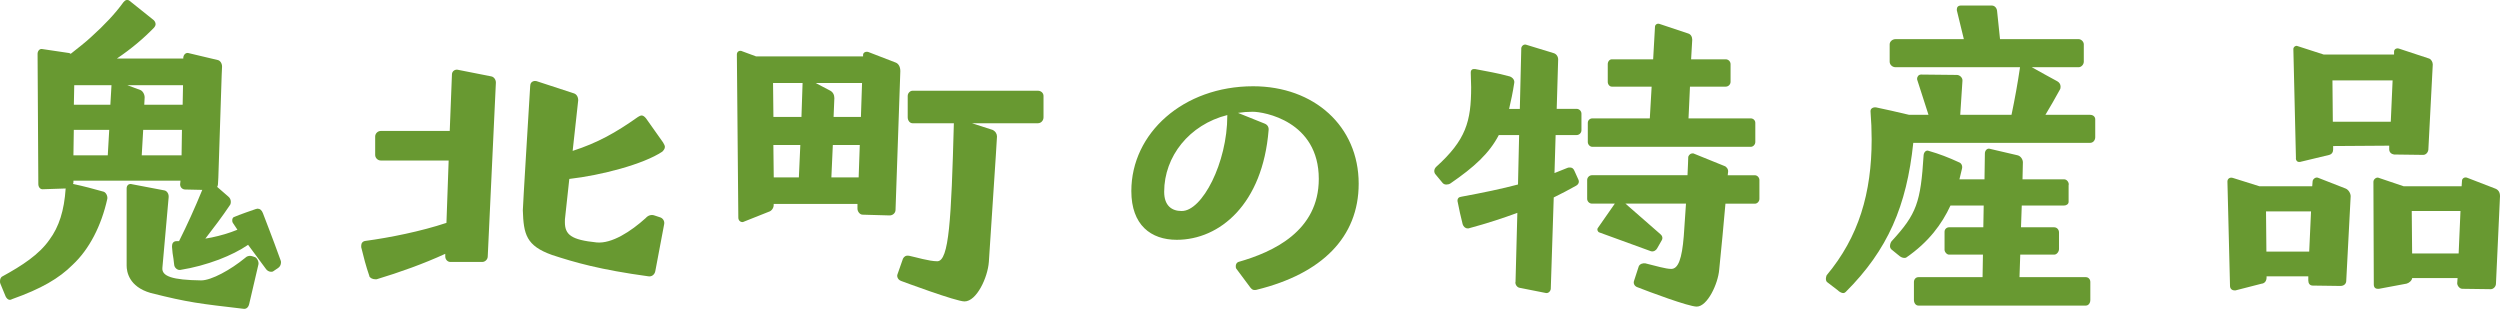 <?xml version="1.0" encoding="UTF-8"?>
<svg id="_レイヤー_2" data-name="レイヤー 2" xmlns="http://www.w3.org/2000/svg" viewBox="0 0 463.72 57.29">
  <defs>
    <style>
      .cls-1 {
        fill: #689931;
      }
    </style>
  </defs>
  <g id="_レイヤー_1-2" data-name="レイヤー 1">
    <g>
      <path class="cls-1" d="M1.03,54.95l-.96-2.33c-.07-.14-.07-.27-.07-.48,0-.34.14-.75.48-.89,3.63-1.99,6.78-4.04,8.69-6.78,1.78-2.4,2.74-5.41,3.01-9.51l-4.18.14h-.14c-.41,0-.75-.41-.75-.96l-.14-24.16c0-.48.34-.96.82-.89l5.06.75.27.14c1.37-1.1,2.74-2.12,3.97-3.29,2.26-2.05,4.24-4.11,5.82-6.3.34-.41.75-.55,1.16-.21l4.45,3.56c.21.21.34.48.34.75,0,.21-.14.48-.27.62-1.99,2.05-4.18,3.9-6.91,5.75h12.32v-.21c.07-.55.48-.89.89-.82l5.48,1.3c.41.07.82.55.82,1.23l-.07,1.57-.62,19.03-.07,1.23c0,.14-.07.34-.14.48l2.05,1.78c.34.27.48.62.48,1.03,0,.21-.07.48-.21.62-1.37,2.05-2.88,4.04-4.52,6.16l1.16-.21c1.64-.34,3.29-.82,4.79-1.44l-.82-1.23c-.14-.21-.14-.34-.14-.55,0-.27.14-.48.27-.55.89-.41,3.9-1.44,4.11-1.51.14,0,.21-.07.27-.07.48,0,.82.27,1.03.82.48,1.3,1.64,4.18,3.29,8.76.07.14.07.27.07.41,0,.41-.21.82-.55,1.03l-.82.55c-.14.14-.34.14-.48.14-.34,0-.75-.21-.96-.55l-3.29-4.45c-1.51,1.03-3.29,1.92-5.41,2.74-2.4.89-4.65,1.51-7.19,1.92h-.14c-.41,0-.89-.41-.96-.89-.07-.34-.07-.75-.14-1.16-.14-.68-.21-1.44-.27-2.19v-.21c0-.48.27-.89.82-.89h.48c1.51-3.01,2.94-6.16,4.31-9.51l-3.15-.07c-.55,0-.96-.41-.96-.96l.07-.68H13.62v.34l-.07.27c1.92.41,3.77.89,5.68,1.44.41.14.75.75.68,1.3-1.1,5-3.35,9.38-6.43,12.25-2.53,2.53-5.82,4.45-11.23,6.37-.14.07-.27.14-.41.14-.34,0-.62-.27-.82-.68ZM19.99,28.81l.27-4.72h-6.57l-.07,4.72h6.37ZM20.47,19.43l.21-3.63h-6.91l-.07,3.63h6.78ZM24.37,34.15l6.09,1.16c.48.07.89.62.82,1.3l-1.16,13.07c-.14,1.57,1.85,2.26,7.19,2.33,1.92,0,5.48-1.98,8.08-4.11.41-.41.89-.55,1.51-.34l.41.14c.34.14.75.82.62,1.37l-1.71,7.32c-.14.62-.55.96-1.03.89-8.21-.96-10.2-1.16-17.25-2.94-4.04-1.16-4.45-3.97-4.45-5.07v-14.31c0-.62.41-.89.89-.82ZM26.83,18.06l-.07,1.37h7.12l.07-3.63h-10.34l2.4.89c.41.14.82.75.82,1.37ZM33.68,28.81l.07-4.72h-7.19l-.27,4.72h7.39Z"/>
      <path class="cls-1" d="M68.51,51.19c-.62-1.78-1.1-3.63-1.51-5.34v-.27c0-.48.27-.82.75-.89,4.59-.62,10.34-1.78,15.06-3.35l.41-11.57h-12.6c-.55,0-1.03-.48-1.03-1.03v-3.42c0-.55.48-1.03,1.03-1.03h12.8l.41-10.47c0-.62.55-.96,1.03-.89l6.23,1.23c.48.07.89.55.89,1.16l-1.51,32.24c0,.55-.48,1.03-1.03,1.03h-5.89c-.55,0-.96-.48-.96-1.03v-.48c-4.04,1.85-8.42,3.42-12.73,4.72h-.27c-.48,0-1.03-.27-1.1-.62ZM98.36,15.87c0-.62.55-.96,1.16-.82l6.91,2.26c.48.14.82.62.82,1.3l-1.03,9.38c4.65-1.51,7.94-3.35,12.12-6.3.21-.14.48-.27.68-.27.27,0,.55.21.82.55l3.15,4.45c.21.34.34.62.34.82,0,.34-.21.62-.48.89-3.49,2.33-11.29,4.38-17.25,5.06l-.75,6.91c-.07.41-.07.75-.07,1.1,0,2.33,1.16,3.29,5.89,3.77,2.81.27,6.37-2.05,9.1-4.52.48-.55,1.1-.68,1.64-.48l1.03.34c.48.14.89.68.75,1.3l-1.64,8.69c-.14.68-.68,1.03-1.23.96-9.04-1.23-13.76-2.6-17.93-3.97-4.79-1.71-5.27-3.83-5.41-8.28,0-.68,1.1-18.69,1.37-23.14Z"/>
      <path class="cls-1" d="M137.64,9.5l2.6.96h19.85v-.27c0-.48.55-.68.96-.55l5.13,1.98c.48.21.82.75.82,1.57l-.89,25.74c0,.55-.48,1.03-1.1,1.03l-5-.14c-.55,0-.96-.62-.96-1.1v-.89h-15.54v.21c0,.55-.41,1.1-.89,1.23l-4.65,1.85c-.07.07-.21.07-.27.07-.41,0-.75-.34-.75-.82l-.27-30.26c0-.55.48-.82.96-.62ZM143.46,21.69h5.2l.21-6.3h-5.48l.07,6.3ZM143.53,32.91h4.65l.27-6.02h-5l.07,6.02ZM154.76,18.27l-.14,3.42h5.07l.21-6.3h-8.62l2.74,1.44c.48.27.75.75.75,1.44ZM159.27,32.91l.21-6.02h-5l-.27,6.02h5.07ZM167.08,52.08c-.55-.21-.75-.82-.62-1.16l1.03-2.94c.21-.41.55-.62,1.09-.55,1.3.27,3.77,1.03,5.27,1.03,2.19,0,2.6-7.73,3.08-25.6h-7.67c-.48,0-.89-.48-.89-1.1v-3.97c0-.55.48-.96.89-.96h23.27c.55,0,1.03.41,1.03.96v3.97c0,.62-.48,1.1-1.03,1.1h-12.25l3.83,1.23c.55.27.82.75.82,1.23-.07,1.71-1.1,16.77-1.51,23.27-.21,2.87-2.26,7.32-4.52,7.32-1.57,0-11.5-3.7-11.84-3.83Z"/>
      <path class="cls-1" d="M231.96,53.38l-2.6-3.49c-.14-.14-.14-.34-.14-.55,0-.27.14-.62.48-.75,6.5-1.85,14.92-5.75,14.92-15.4,0-10.75-10.2-12.46-12.25-12.46-.96,0-1.85.07-2.74.21l4.93,1.98c.55.21.82.68.75,1.23-1.1,13.69-9.04,20.33-17.04,20.33-4.79,0-8.42-2.74-8.42-9.04,0-10.75,9.65-19.44,22.59-19.44,11.29,0,19.58,7.39,19.58,18.07,0,9.99-6.91,16.7-18.82,19.65-.14.07-.34.07-.48.07-.27,0-.48-.07-.75-.41ZM219.16,39.14c3.83.07,8.49-8.97,8.49-17.66v-.14c-7.05,1.78-11.71,7.67-11.71,14.24,0,2.6,1.44,3.56,3.22,3.56Z"/>
      <path class="cls-1" d="M281.11,52.35l.34-12.87c-2.6.96-5.48,1.92-9.04,2.88h-.21c-.41,0-.75-.34-.89-.75-.34-1.37-.68-2.81-.96-4.31v-.14c0-.34.21-.62.75-.68,4.04-.75,7.39-1.44,10.47-2.26l.21-9.17h-3.77c-1.78,3.42-4.59,5.96-8.97,8.97-.21.14-.48.21-.75.21s-.48-.07-.68-.27l-1.3-1.57c-.21-.21-.27-.48-.27-.68,0-.27.14-.55.34-.75,5.54-5,6.5-8.42,6.5-14.79,0-.82-.07-1.71-.07-2.6v-.14c0-.55.41-.68.82-.62,2.4.48,3.9.68,6.43,1.37.55.21.89.68.82,1.16-.27,1.78-.62,3.42-.96,4.86h1.99l.27-11.29c.07-.41.48-.75.89-.62l5.13,1.57c.48.14.82.62.82,1.16l-.27,9.17h3.7c.48,0,.89.41.89.89v3.08c0,.48-.41.89-.89.89h-3.9l-.21,7.05,2.4-.96c.14-.07.27-.07.48-.07.34,0,.62.14.82.62l.68,1.51c.07.14.14.27.14.48,0,.27-.14.55-.48.75-1.44.82-2.81,1.51-4.18,2.19l-.55,16.98c-.07.48-.48.82-.89.75l-4.86-.96c-.48-.07-.82-.55-.82-1.03ZM295.28,32.5h17.73c.07-1.64.14-2.88.14-3.42.14-.41.48-.68.96-.62l5.75,2.33c.41.14.75.62.68,1.1l-.07.62h5.06c.41,0,.82.41.82.89v3.49c0,.48-.41.89-.82.89h-5.48c-.34,3.7-.75,8.42-1.16,12.25-.21,2.6-2.19,6.84-4.17,6.84-1.51,0-8.83-2.74-11.09-3.63-.48-.21-.68-.68-.55-1.1l.89-2.74c.21-.48.82-.62,1.23-.55,1.98.48,3.76,1.03,4.79,1.03,1.3,0,1.99-1.85,2.33-6.09l.41-6.02h-11.23l6.5,5.68c.34.27.48.75.21,1.16l-.82,1.44c-.21.41-.68.68-1.16.55l-9.58-3.49c-.27-.07-.48-.55-.27-.82l3.15-4.52h-4.24c-.48,0-.89-.41-.89-.89v-3.49c0-.48.41-.89.89-.89ZM295.34,21.96h10.68l.34-5.89h-7.39c-.41,0-.75-.41-.75-.89v-3.29c0-.48.34-.89.75-.89h7.67l.34-6.02c0-.41.41-.68.82-.55l5.34,1.78c.48.14.75.62.75,1.16l-.21,3.63h6.43c.48,0,.89.41.89.89v3.29c0,.48-.41.89-.89.89h-6.64l-.27,5.89h11.57c.41,0,.82.34.82.82v3.56c0,.48-.41.89-.82.89h-29.43c-.41,0-.82-.41-.82-.89v-3.56c0-.48.41-.82.82-.82Z"/>
      <path class="cls-1" d="M341,53.93l-2.05-1.57c-.21-.14-.27-.41-.27-.68,0-.21.07-.41.14-.62,5.96-7.12,8.35-15.26,8.35-25.19,0-1.71-.07-3.42-.21-5.2v-.07c0-.48.48-.75,1.03-.68.75.14,4.72,1.03,6.09,1.37h3.63l-2.05-6.37c0-.07-.07-.14-.07-.27,0-.41.27-.82.75-.82l6.64.07c.55,0,1.1.55,1.03,1.1l-.41,6.3h9.51c.62-2.94,1.16-5.96,1.57-8.76v-.07h-23.07c-.62,0-1.1-.48-1.1-1.03v-3.22c0-.48.48-.96,1.1-.96h12.66l-1.3-5.34v-.21c0-.41.27-.68.68-.68h5.82c.48,0,.89.41.96.96l.55,5.27h14.58c.48,0,.96.48.96.96v3.22c0,.55-.48,1.03-.96,1.03h-8.69c1.64.89,4.04,2.26,4.72,2.6.41.21.62.62.62.96,0,.21,0,.41-.14.62-.89,1.64-1.78,3.15-2.67,4.65h8.28c.62,0,.96.41.96.82v3.35c0,.48-.34,1.03-.96,1.03h-32.79c-1.23,11.71-4.72,19.85-12.53,27.65-.14.14-.27.21-.48.21s-.55-.14-.89-.41ZM350.92,44.69c4.59-5,5.34-7.12,5.89-15.95.07-.55.48-.96.96-.75,1.92.55,3.7,1.23,5.61,2.12.41.14.68.62.55,1.16l-.48,1.99h4.65l.07-4.79c0-.55.41-.96.82-.89l5.27,1.23c.55.14.96.75.96,1.3l-.07,3.15h7.73c.55,0,.96.68.82,1.1v3.08c0,.41-.41.68-.82.68h-7.87l-.14,4.04h6.16c.48,0,.89.41.89.96v3.08c0,.48-.41,1.03-.89,1.03h-6.3l-.14,4.18h12.32c.48,0,.82.41.82.89v3.35c0,.55-.34,1.03-.82,1.03h-31.08c-.48,0-.82-.48-.82-1.03v-3.35c0-.48.34-.89.82-.89h11.91l.07-4.18h-6.3c-.41,0-.89-.55-.82-1.03v-3.22c0-.48.41-.82.82-.82h6.37l.07-4.04h-6.16c-1.58,3.42-4.04,6.78-8.21,9.65-.14.07-.21.07-.34.07-.34,0-.62-.14-.89-.34l-1.51-1.23c-.21-.21-.27-.41-.27-.62,0-.34.14-.75.34-.96Z"/>
      <path class="cls-1" d="M414.1,32.98l5,1.57h9.79l.07-.89c0-.41.55-.89,1.03-.68l5.07,1.98c.55.21.96.89.96,1.44l-.82,15.68c0,.55-.41.96-1.09.96l-5.13-.07c-.55,0-.82-.41-.82-.96v-.75h-7.74v.21c0,.55-.27,1.1-.96,1.16l-4.79,1.23h-.21c-.48,0-.82-.34-.82-.82l-.48-19.37c0-.55.48-.82.96-.68ZM420.39,46.67h7.94l.34-7.46h-8.35l.07,7.46ZM425.87,29.35l-.48-20.26c0-.41.48-.68.75-.55l4.86,1.57h13.07v-.55c0-.41.41-.68.89-.55l5.61,1.85c.41.14.68.68.68,1.1l-.82,15.81c-.07.55-.48.96-.96.96l-5.41-.07c-.48-.07-.89-.41-.89-.96v-.68l-10.4.07v.62c0,.48-.21.89-.75,1.03l-5.41,1.3h-.21c-.27,0-.55-.27-.55-.68ZM432.71,22.58h10.75l.34-7.67h-11.16l.07,7.67ZM441.2,32.98l4.65,1.57h10.75l.07-1.03c0-.41.48-.75.96-.55l5.13,1.98c.62.21.96.68.96,1.44l-.75,16.22c0,.55-.48,1.03-.96,1.03l-5.27-.07c-.55,0-.96-.62-.96-1.03l.07-.96h-8.42c-.07.48-.55.89-1.03,1.03l-5.13.96h-.21c-.48,0-.75-.27-.75-.82l-.07-19.03c0-.48.55-.89.96-.75ZM447.43,47.01h8.62l.34-7.87h-9.04l.07,7.87Z"/>
    </g>
  </g>
</svg>